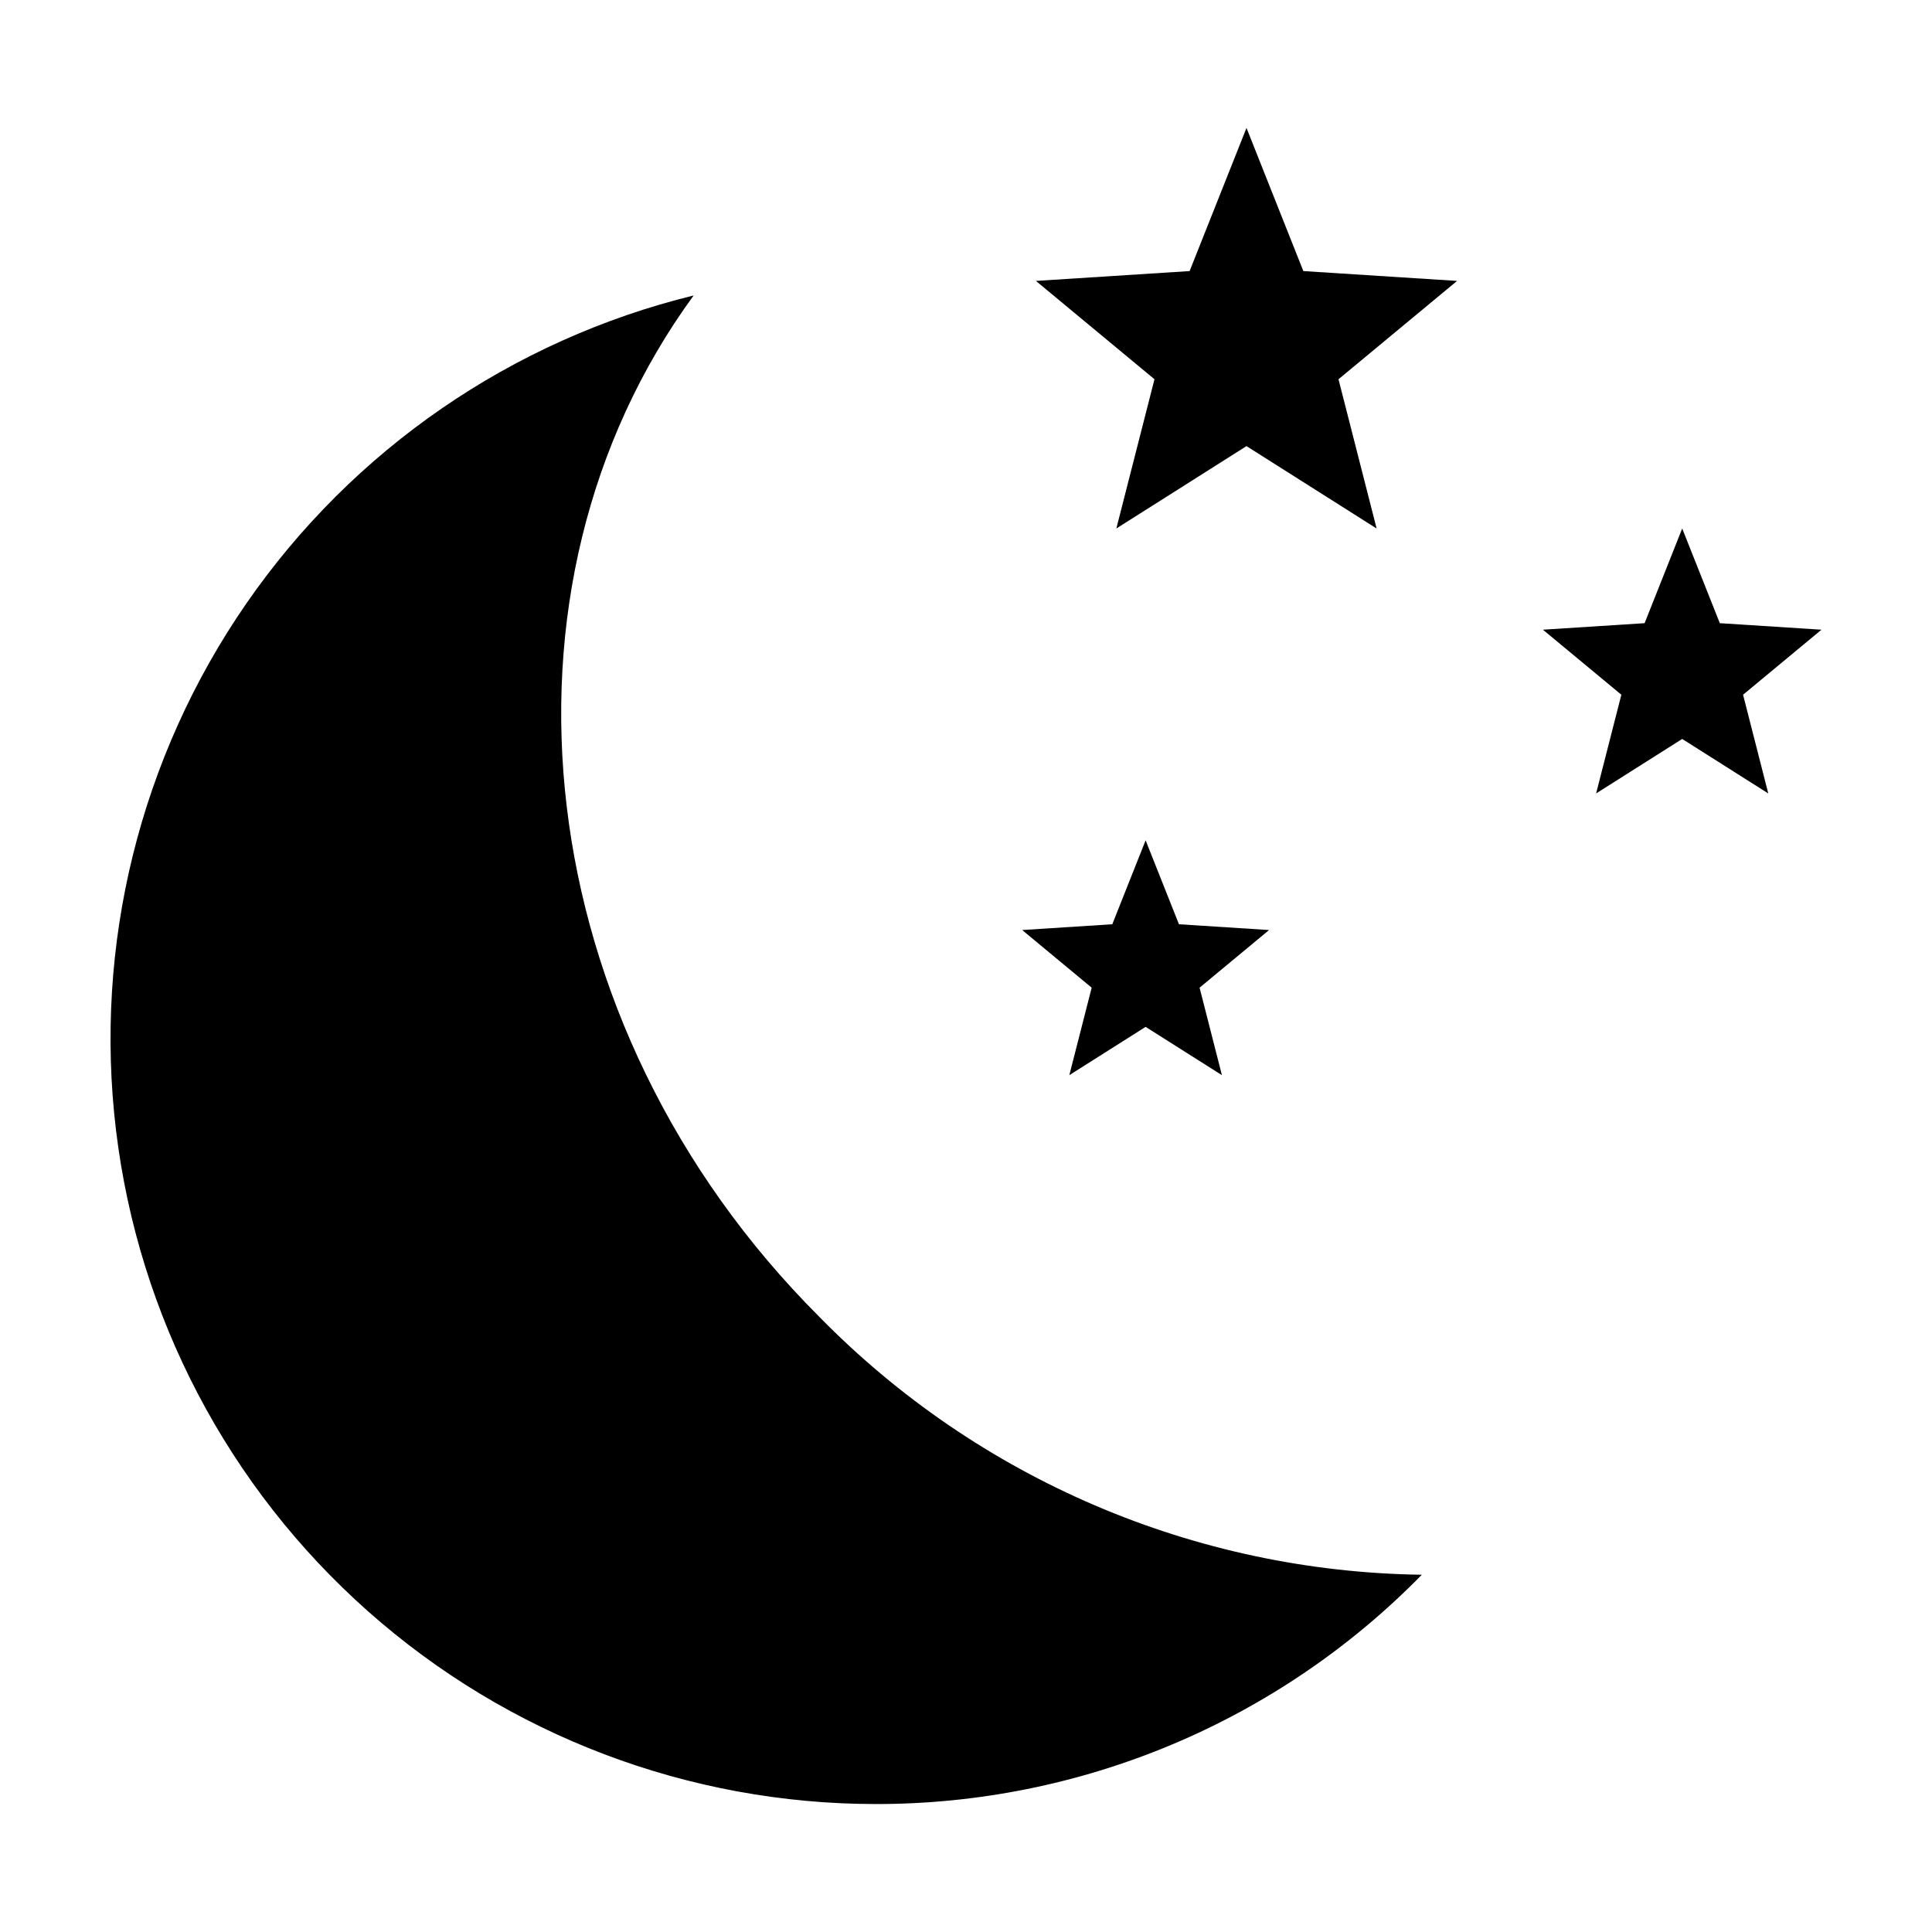 <?xml version="1.0" encoding="UTF-8"?>
<!-- Uploaded to: SVG Repo, www.svgrepo.com, Generator: SVG Repo Mixer Tools -->
<svg fill="#000000" width="800px" height="800px" version="1.1" viewBox="144 144 512 512" xmlns="http://www.w3.org/2000/svg">
 <g>
  <path d="m376.09 622.09c26.953 0.031 53.641-5.332 78.492-15.766 24.852-10.438 47.363-25.734 66.215-45-60.176-0.812-117.59-25.395-159.7-68.383-77.477-77.477-89.887-193.13-33.27-270.64-48.152 11.797-90.316 40.828-118.52 81.598-28.203 40.773-40.496 90.469-34.555 139.69 5.941 49.223 29.707 94.562 66.809 127.45 37.098 32.891 84.957 51.051 134.54 51.051z"/>
  <path d="m439.84 284.06 34.492-21.836 34.488 21.836-10.105-39.555 31.422-26.059-40.738-2.609-15.066-37.938-15.074 37.938-40.738 2.609 31.426 26.059z"/>
  <path d="m427.38 428.93 20.219-12.801 20.223 12.801-5.922-23.184 18.418-15.277-23.883-1.531-8.836-22.242-8.832 22.242-23.883 1.531 18.422 15.277z"/>
  <path d="m589.8 284.06-9.965 25.09-26.949 1.727 20.789 17.234-6.688 26.16 22.812-14.441 22.812 14.441-6.68-26.16 20.781-17.234-26.941-1.727z"/>
 </g>
</svg>